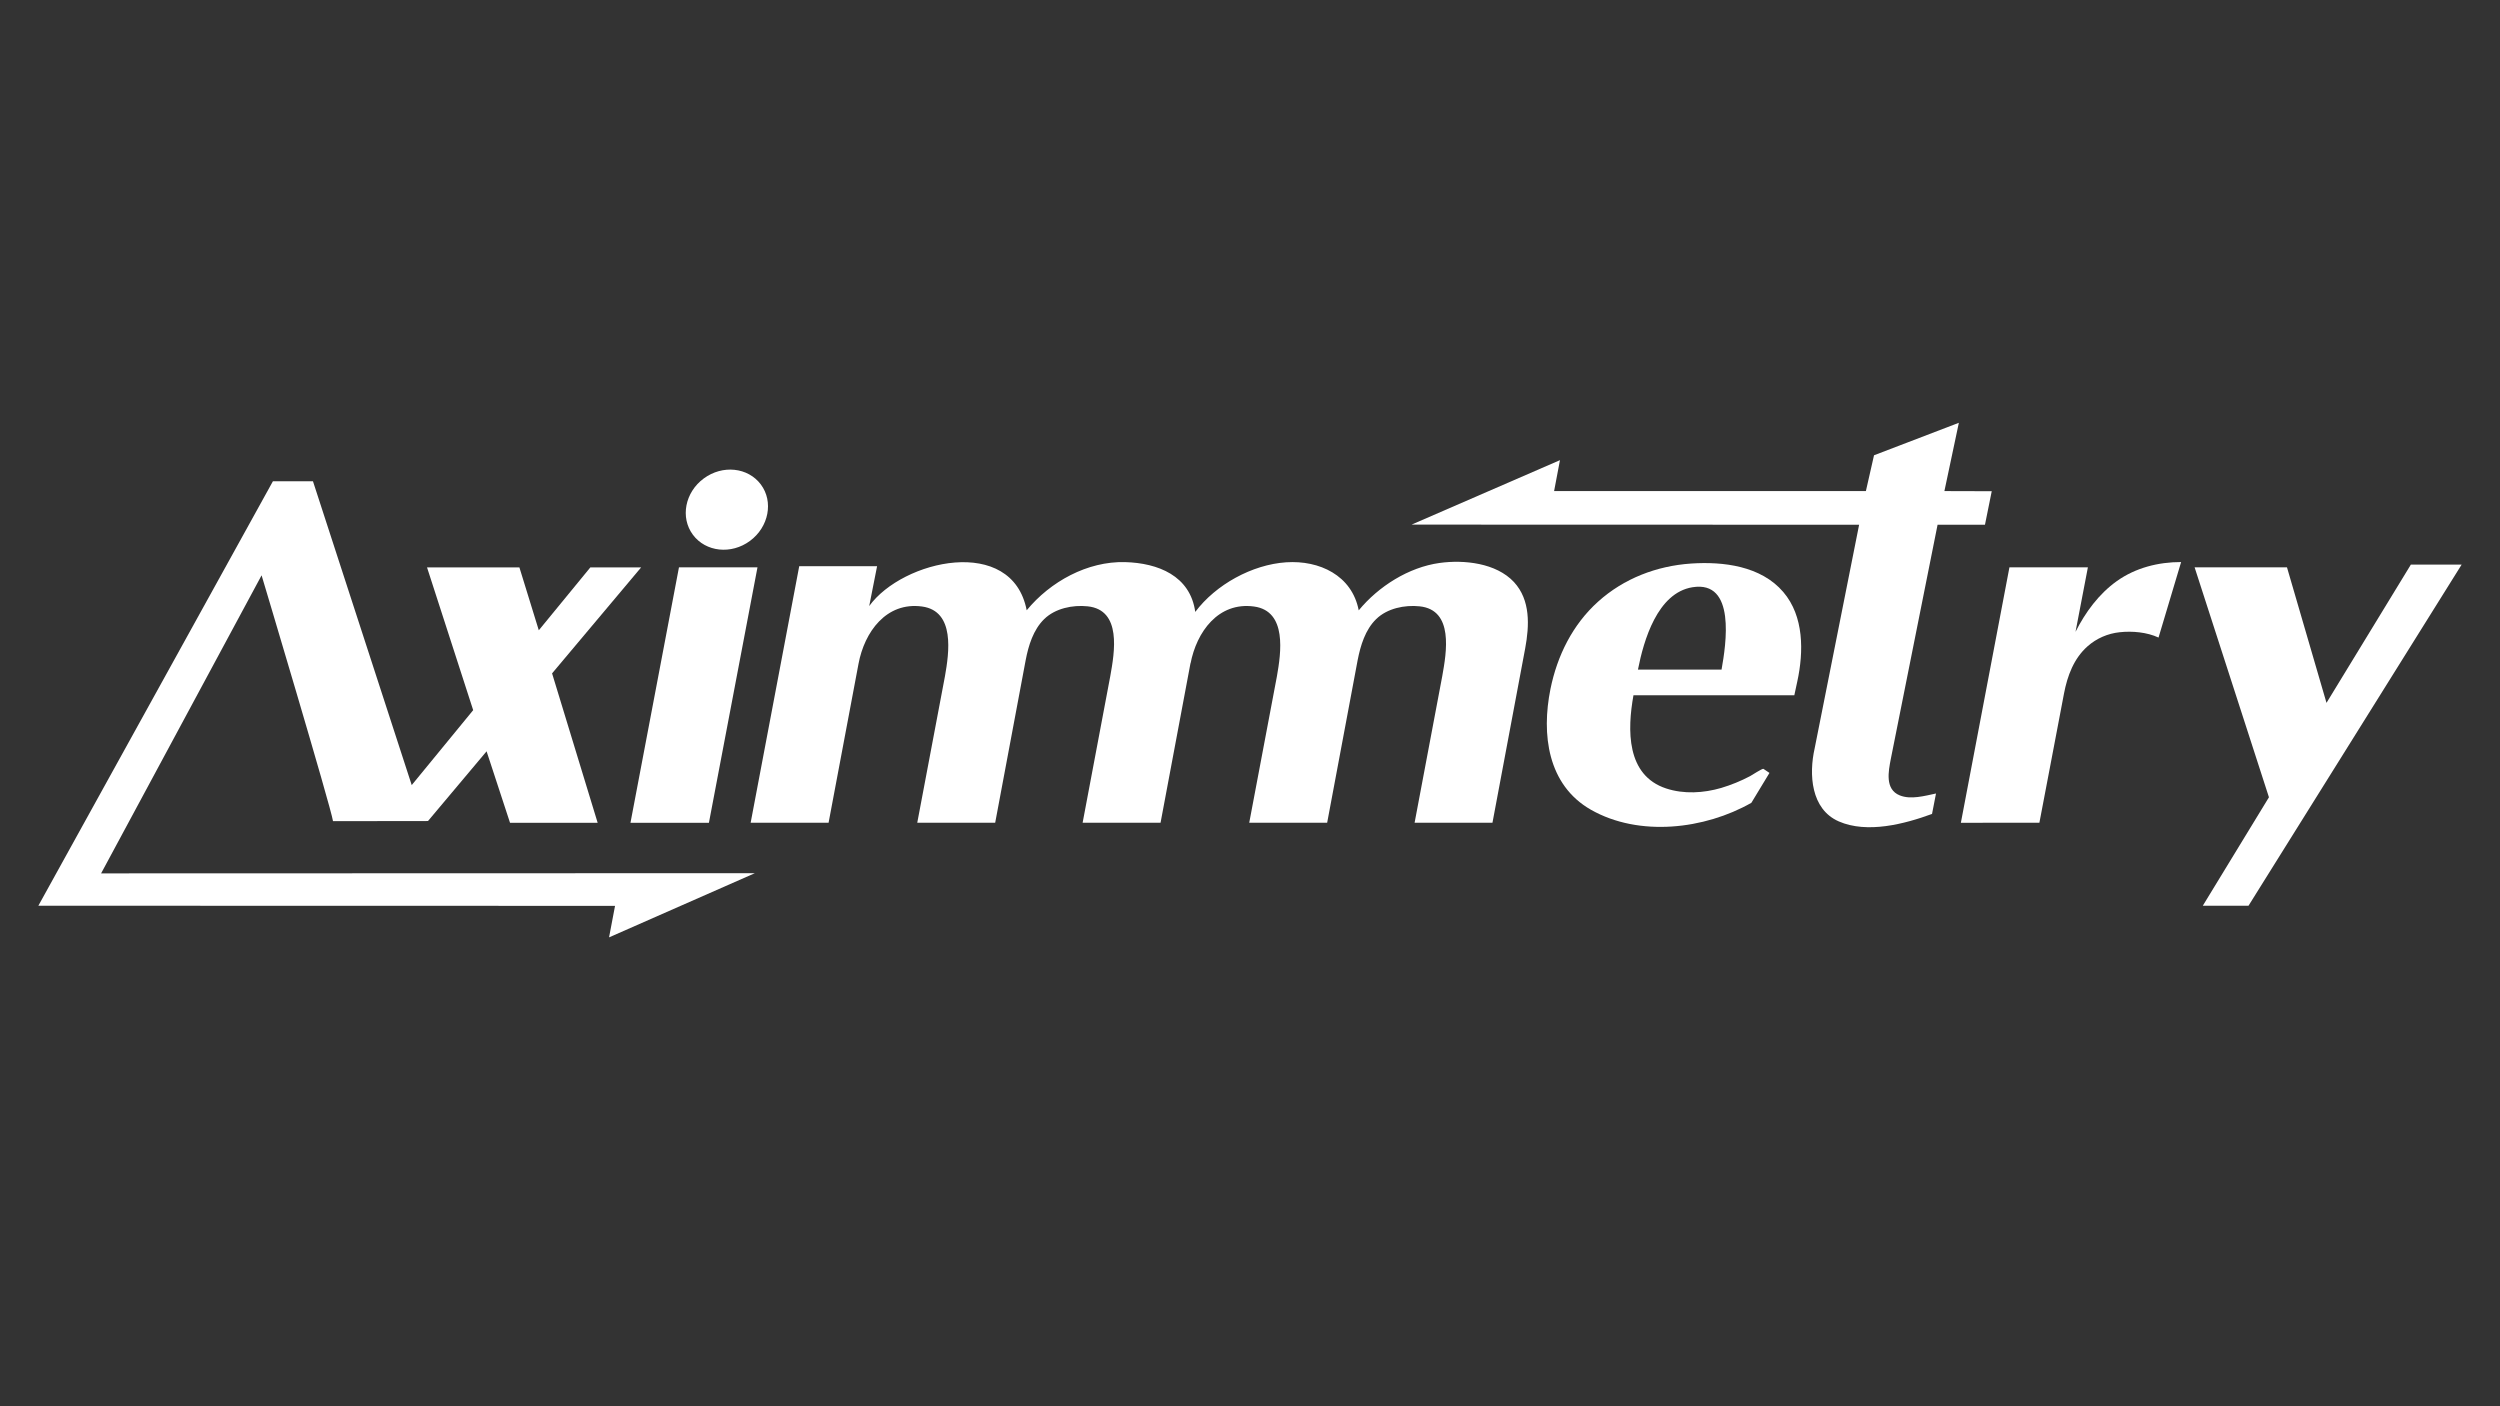 <?xml version="1.0" encoding="UTF-8"?> <!-- Generator: Adobe Illustrator 26.0.3, SVG Export Plug-In . SVG Version: 6.00 Build 0) --> <svg xmlns="http://www.w3.org/2000/svg" xmlns:xlink="http://www.w3.org/1999/xlink" id="Layer_1" x="0px" y="0px" viewBox="0 0 3840 2160" style="enable-background:new 0 0 3840 2160;" xml:space="preserve"><rect x="0" y="0" width="3840" height="2160" fill="#333333" stroke="none"/> <style type="text/css"> .st0{fill:#FFFFFF;} </style> <polygon class="st0" points="3703.1,867.2 3573.5,1079.6 3512.8,871.4 3370.9,871.4 3485.1,1224.6 3383.5,1391.2 3453.7,1391.2 3781.1,867.2 "></polygon> <path class="st0" d="M3011.9,1263.8l74.6-392.4H3207l-19,99.1c15.2-30.1,35.7-58.1,63.4-77.9c28.8-20.5,63.7-29.3,98.8-29.3 c-11.6,38.7-23.1,77.3-34.7,116c-17.8-8.3-40.3-10.3-59.6-8.2c-18.3,1.9-35.6,9.4-49.4,21.6c-21.2,18.8-31,45.4-36.2,72.5 c-6.9,36.1-13.7,72.2-20.6,108.3c-5.7,30.1-11.4,60.1-17.2,90.2L3011.9,1263.8z"></path> <path class="st0" d="M2986.6,754.3c7.4-35,22.2-104.9,22.2-104.9l-130.3,49.9c0,0-8.4,37.4-12.5,55h-478.9l9-47.5l-227.9,99 l687.4,0.2l-68.3,343.5c-9,39.8-5.9,93.4,37.1,112.2c43.5,19,101,4,143.2-11.5l6.1-31.4c-17.2,3.6-38.7,9.8-55.7,2.9 c-23-9.3-17.4-36.8-13.7-56.1l71.8-359.6h72.8l10.4-51.5L2986.6,754.3z"></path> <path class="st0" d="M2381.5,1058.3c10.4-51.2,34-98.9,73.1-134.1c39.6-35.7,90-55,143-58.6c49.5-3.3,107.3,3.7,141.5,43.7 c32,37.3,31.4,91.8,21.6,137.2c-1.5,7.2-3.1,14.3-4.6,21.4H2509c-9.5,52.9-11.3,123,50.3,143.2c27.1,8.9,57.3,7.1,84.4-0.8 c15.4-4.6,30.3-10.7,44.5-18.2c2.6-1.3,18.9-12.2,20.5-11.1l9.2,6.2l-27.8,45.9c-71.7,40.8-172.3,52.8-246.4,10.7 C2376.9,1205.7,2367.5,1127.7,2381.5,1058.3 M2644.3,1028.5c6.9-38.8,22.4-137.4-44.7-126.5c-53.8,8.7-74.9,81.5-83.7,126.5H2644.3z "></path> <path class="st0" d="M2325.4,894c-27.3-29.3-76.7-34.5-114.2-29.3c-47.6,6.6-93.9,36-124.2,72.8c-10.4-53.8-60.5-77.2-111.5-73.8 c-52.3,3.5-108,34.2-139.6,76.2c-7.7-55.7-57.4-75.1-107.8-76.5c-57.8-1.5-114.8,29.9-151.1,74c-22.4-116-190.6-77.5-241.9-6.5 l12.1-61.2h-119.6l-74.6,394h119.7l46-244.3c9.1-48.5,42.5-95.3,97.6-87.8c51,7,41.5,71.1,35.1,107.3l-42.5,224.8h119.7l46.8-249.6 c4.3-22.5,11.7-46.9,28.6-63.3s43.6-21.9,66.5-19.5c52.9,5.4,41.4,70.8,34.9,107.1l-42.5,225.3h119.7l46.2-246.2l-0.2,1.9 c9.2-48.5,42.5-95.3,97.6-87.8c51,7,41.5,71.1,35.1,107.3l-42.5,224.8h119.7l46.8-249.6c4.4-22.5,11.7-46.9,28.6-63.3 s43.6-21.9,66.5-19.5c52.9,5.4,41.4,70.8,34.9,107.1l-42.5,225.3h119.6l50.3-268C2349.1,961.2,2351.1,921.7,2325.4,894 C2306.4,873.6,2339.9,909.6,2325.4,894"></path> <path class="st0" d="M1152,830.8c-28.8,21.3-68,17.1-87.7-9.4s-12.2-65.2,16.7-86.5s68-17.1,87.7,9.3S1180.8,809.5,1152,830.8"></path> <polygon class="st0" points="968.4,1263.8 1042.9,871.4 1163.5,871.4 1088.9,1263.8 "></polygon> <path class="st0" d="M944.7,1391.4l-9.2,48.4l224-98.6l-1004.2,0.3l246.5-457.8c0,0,107,357.5,109.7,377.6l145.9-0.2l90-107.1 l36,109.8h134.6l-70-229.5l136.8-162.8h-78l-79.2,96.6l-29.8-96.6H655.9l70.9,219.3l-94.4,115.1L480.7,739.2h-61.5L58.9,1391.2 L944.7,1391.4z"></path> </svg> 